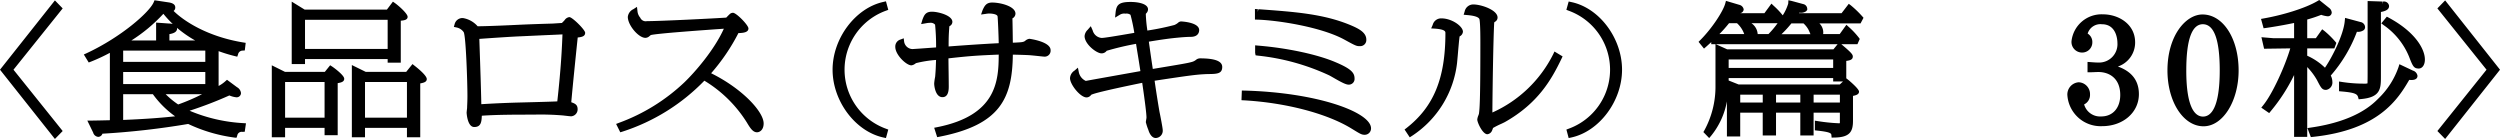 <svg xmlns="http://www.w3.org/2000/svg" width="550.88" height="30.62" viewBox="0 0 550.88 30.62">
  <defs>
    <style>
      .cls-1 {
        fill-rule: evenodd;
      }
    </style>
  </defs>
  <path id="txt_sakimiru.svg" class="cls-1" d="M3702.66,1849.78l-12.1,15.27,12.1,15.26,1.71-1.75-10.84-13.51,10.84-13.51Zm29.67,24.31a86.689,86.689,0,0,0,8.77-3.37,5.165,5.165,0,0,0,1.56.41,0.942,0.942,0,0,0,1-.94,1.66,1.66,0,0,0-.87-1.28l-2.21-1.64-0.37.33a7.3,7.3,0,0,1-1.48,1.03v-7.67a34.038,34.038,0,0,0,3.57,1.09l0.54,0.13,0.18-.52a1.025,1.025,0,0,1,.98-0.82l0.5-.03,0.2-1.68-0.57-.09c-7.86-1.29-13.05-4.7-15.32-6.94a0.892,0.892,0,0,0,.37-0.77c0-.59-0.47-0.96-1.44-1.11l-3.13-.47-0.18.43c-0.94,2.21-7.17,7.69-14.79,11.24l-0.61.28,1.08,1.76,0.47-.18a39.211,39.211,0,0,0,4.19-1.95v14.85c-1.11.03-3.47,0.08-4.01,0.08h-0.96l1.29,2.65a1.282,1.282,0,0,0,1.11.94,1,1,0,0,0,.93-0.7,172.894,172.894,0,0,0,18.85-2.14l0.04-.01a34.389,34.389,0,0,0,10.18,3l0.47,0.05,0.16-.44a0.987,0.987,0,0,1,1.17-.86l0.49-.03,0.27-1.86-0.65-.04A35.421,35.421,0,0,1,3732.33,1874.09Zm-2.76-18.26a26.069,26.069,0,0,0,3.98,2.77h-5.66v-1.39c0.8-.14,1.69-0.42,1.69-1.25A0.528,0.528,0,0,0,3729.57,1855.83Zm-11.87,7.49v-2.48h18.1v2.48h-18.1Zm0,4.89v-2.65h18.1v2.65h-18.1Zm0,2.24h6.55a21.208,21.208,0,0,0,4.9,4.87c-2.72.29-5.89,0.57-11.45,0.8v-5.67Zm17.38,0a43.567,43.567,0,0,1-5.26,2.26,18.086,18.086,0,0,1-2.75-2.26h8.01Zm-7.32-15.58-2.8-.2v3.93h-5.44a35.331,35.331,0,0,0,7.04-5.87,22.872,22.872,0,0,0,2.06,2.24A4.944,4.944,0,0,0,3727.76,1854.87Zm54.16,9.31-0.47-.37-1.38,1.71h-8.93l-3.05-1.5v15.92h2.9v-2.08h9.24v2.08h2.93v-11.87c0.86-.16,1.44-0.35,1.44-0.97C3784.6,1866.57,3783.62,1865.51,3781.92,1864.18Zm-10.93,11.44v-7.86h9.24v7.86h-9.24Zm-13.22-12.91h18.21v0.79h2.89v-9.25c0.79-.07,1.51-0.2,1.51-0.86s-1.8-2.3-2.76-3l-0.48-.34-1.33,1.76H3757.7l-2.86-1.76v13.76h2.93v-1.1Zm0-2.24v-6.42h18.21v6.42h-18.21Zm5.99,3.89-0.45-.29-1.17,1.45h-8.79l-2.9-1.44v15.86h2.93v-2.08h8.7v1.62h2.89v-11.47c0.84-.14,1.44-0.33,1.44-0.97C3766.41,1866.26,3764.11,1864.59,3763.76,1864.36Zm-10.38,11.26v-7.86h8.7v7.86h-8.7Zm62.64-22.16a1.464,1.464,0,0,0-1.03.65c-0.08.11-.39,0.42-0.61,0.64l-2,.13c-2.3.07-4.92,0.15-7.3,0.26-2.41.12-6.83,0.32-9.27,0.34a5.493,5.493,0,0,0-3.23-1.81,1.781,1.781,0,0,0-1.84,1.33l-0.17.62,0.63,0.13a2.543,2.543,0,0,1,1.54,1.03c0.49,0.96.82,11,.82,14.12,0,0.87-.04,1.66-0.06,2.11-0.01.21-.01,0.36-0.01,0.41,0,0.09-.03.33-0.06,0.55-0.02.25-.05,0.49-0.05,0.54,0,0.03.15,3.17,1.68,3.17,1.44,0,1.62-1.04,1.67-2.49,3.33-.24,7.91-0.24,11.3-0.24a59.6,59.6,0,0,1,6.59.18l0.34,0.04c0.5,0.06,1.28.15,1.46,0.15a1.533,1.533,0,0,0,1.42-1.55c0-.95-0.49-1.24-1.4-1.55,0.33-3.73,1.04-10.66,1.42-14.27,1.01-.1,1.64-0.3,1.64-1.04C3819.5,1856.26,3816.67,1853.46,3816.02,1853.46Zm-1.52,3.81c-0.11,2.88-.32,7.45-1.14,14.76-1.07.05-2.47,0.1-8.37,0.25-2.66.07-5.54,0.19-8.37,0.37-0.07-3.36-.23-8.29-0.37-12.29l-0.07-2.1c2.65-.19,7.01-0.49,9.07-0.57l5.43-.25C3812.9,1857.35,3813.89,1857.3,3814.5,1857.27Zm32.76,8.56a43.474,43.474,0,0,0,6.01-8.85c1.19-.02,2.21-0.2,2.21-1.02,0-.74-2.67-3.45-3.4-3.45a1.039,1.039,0,0,0-.79.36c-0.08.06-.27,0.26-0.46,0.45-0.08.09-.17,0.18-0.24,0.25-2.43.17-14.52,0.78-17.49,0.78a1.3,1.3,0,0,1-1.46-.76,2.553,2.553,0,0,1-.61-1.43l-0.11-.96-0.81.52a2.119,2.119,0,0,0-1.21,1.7c0,1.81,2.35,4.61,3.87,4.61a1.339,1.339,0,0,0,.89-0.37c0.05-.04.21-0.17,0.3-0.24,1.16-.34,11.5-1.08,14.93-1.32,0.45-.03.84-0.06,1.17-0.08-2.13,4.73-6.37,9.57-8.66,11.78a41.826,41.826,0,0,1-14.46,8.96l-0.62.24,0.92,1.84,0.49-.15a43.828,43.828,0,0,0,18.04-11.22,28.3,28.3,0,0,1,9.36,9.21c0.78,1.31,1.36,2.16,2.24,2.16,0.59,0,1.46-.52,1.46-1.95C3858.83,1874.3,3854.12,1869.22,3847.26,1865.83Zm38.52-13.78,0.51-.19-0.51-1.88-0.56.13c-6.18,1.35-11.2,8.05-11.2,14.94,0,6.92,5.03,13.62,11.21,14.94l0.55,0.12,0.51-1.87-0.51-.19A13.825,13.825,0,0,1,3885.78,1852.05Zm31.61,6.19a1.7,1.7,0,0,0-.9.42c-0.09.07-.17,0.12-0.21,0.15-0.39.17-.61,0.21-2.54,0.29-0.01-.56-0.02-1.35-0.03-2.17-0.02-1.29-.04-2.63-0.06-3.19a1.21,1.21,0,0,0,.67-1.03c0-1.64-3.3-2.46-5.14-2.46-1.32,0-1.68.77-2.1,1.66l-0.34.98,1.09-.15a3.8,3.8,0,0,1,.66-0.07c0.89,0,1.83.2,1.89,0.64,0.06,0.49.22,3.98,0.25,5.9-2.99.14-7.6,0.45-11.04,0.72,0-2.06.04-2.74,0.14-4.14a1.121,1.121,0,0,1,.05-0.34,1.044,1.044,0,0,0,.64-0.93c0-1.46-3.19-2.25-4.49-2.25-1.43,0-1.73.77-2.11,1.75l-0.29.98,1.05-.18a4.538,4.538,0,0,1,.88-0.1,1.291,1.291,0,0,1,1.15.41,47.753,47.753,0,0,1,.22,5.01l-1.16.08c-1.44.11-3.85,0.28-4.1,0.28a1.927,1.927,0,0,1-1.78-1.61l-0.09-.76-0.72.27a1.6,1.6,0,0,0-1.14,1.63c0,1.74,2.43,4.06,3.55,4.06a1.749,1.749,0,0,0,.87-0.39,1.067,1.067,0,0,0,.15-0.1,25.879,25.879,0,0,1,4.41-.7c-0.06,1.78-.07,2.2-0.19,3.64l-0.03.18a11.4,11.4,0,0,0-.19,1.36c0,0.64.31,3.02,1.82,3.02,0.93,0,1.39-.77,1.39-2.29,0-.45-0.01-1.79-0.03-3.18-0.02-1.15-.03-2.33-0.04-3.08,4.96-.56,6.53-0.64,11.08-0.83-0.02,5.81-.47,13.39-13.56,15.99l-0.66.13,0.66,2.07,0.52-.1c13.3-2.61,16.04-8.38,16.15-18.08,1.17,0.02,2.84.07,3.68,0.12,0.27,0.02,1.19.11,1.95,0.19,0.62,0.07,1.14.12,1.19,0.12a1.311,1.311,0,0,0,1.5-1.43C3922.06,1858.85,3917.43,1858.24,3917.39,1858.24Zm37.6,4.31a1.408,1.408,0,0,0-.84.29,2.5,2.5,0,0,1-1.09.53c-0.77.23-2.29,0.48-8.48,1.51-0.3-1.99-.41-2.72-0.87-6.01,2.82-.47,4.8-0.74,6.38-0.88,0.75-.08,2.08-0.18,2.85-0.18,1.73,0,1.86-1.14,1.86-1.48,0-1.78-4.02-1.92-4.06-1.92l-0.38.12-0.3.25a3.319,3.319,0,0,1-.7.41l-0.03.01a56.059,56.059,0,0,1-5.75,1.19l-0.2.03-0.05-.39a30.506,30.506,0,0,1-.29-3.28l0.11-.14a1.236,1.236,0,0,0,.38-0.85c0-1.21-2.07-1.64-3.84-1.64-2.6,0-3.1.66-3.3,2.24l-0.12,1.21,1.05-.63a1.84,1.84,0,0,1,1.25-.24,1.443,1.443,0,0,1,1.1.26,38.731,38.731,0,0,1,.84,3.97c-4.24.73-6.59,1.12-7.2,1.12a2.234,2.234,0,0,1-1.98-1.67l-0.41-.92-0.7.81a2.159,2.159,0,0,0-.67,1.37c0,1.78,2.64,3.81,3.73,3.81a1.39,1.39,0,0,0,1.14-.57,61.735,61.735,0,0,1,6.47-1.53l0.2,1.26c0.27,1.64.41,2.47,0.76,4.75-2.6.47-11.85,2.11-12.03,2.16a2.729,2.729,0,0,1-1.54-1.92l-0.2-1-0.78.67a2.1,2.1,0,0,0-.96,1.65c0,1.38,2.26,4.24,3.66,4.24a1.283,1.283,0,0,0,1-.57c0.36-.23,2.62-0.88,11.25-2.65,0.63,4.3.94,6.88,0.94,7.65a3.3,3.3,0,0,1-.06.43c-0.04.25-.08,0.51-0.08,0.6a12.26,12.26,0,0,0,.56,1.71c0.02,0.08.48,1.77,1.62,1.77a1.6,1.6,0,0,0,1.54-1.74c0-.48-0.6-3.52-0.7-3.96-0.2-1.09-.74-4.44-1.09-6.92,7.68-1.16,9.36-1.4,11.75-1.47,1.96-.02,3.15-0.04,3.15-1.57C3959.88,1863.17,3958.28,1862.55,3954.99,1862.55Zm12.79-2.81-0.65-.06v1.66l0.1,0.54,0.52,0.07a49.346,49.346,0,0,1,15.65,4.32c0.17,0.08.52,0.28,0.94,0.52,1.82,1.05,2.79,1.55,3.38,1.55a1.257,1.257,0,0,0,1.32-1.33c0-1.22-.64-2.11-4.11-3.58C3980.96,1861.71,3974.23,1860.26,3967.78,1859.74Zm18.91-1.38c2.59,1.42,2.75,1.5,3.51,1.5a1.349,1.349,0,0,0,1.43-1.45c0-1.57-1.69-2.42-3.43-3.16-5.96-2.5-12.3-2.95-20.33-3.53l-0.18.59,0.05-.59-0.65-.05V1854l0.58,0.02C3972.4,1854.18,3981.71,1855.68,3986.69,1858.36Zm-21.9,11.29-0.59-.01-0.08,2.13,0.59,0.03c9.14,0.52,18.17,2.88,23.56,6.16l0.33,0.2c1.7,1.04,2,1.23,2.68,1.23a1.392,1.392,0,0,0,1.39-1.42C3992.67,1874.39,3980.75,1870.07,3964.79,1869.65Zm43.39-15.91a1.91,1.91,0,0,0-1.92,1.43l-0.34.78,0.85,0.05c2.29,0.17,2.29.67,2.29,0.97,0,9.97-2.56,16.22-8.56,20.92l-0.44.34,1.14,1.72,0.5-.32a22.211,22.211,0,0,0,9.92-16.02c0.03-.28.09-0.93,0.16-1.71,0.11-1.27.3-3.53,0.41-4.19a1.269,1.269,0,0,0,.73-1.02C4012.92,1855.47,4010.47,1853.74,4008.18,1853.74Zm24.63,7.9a27.584,27.584,0,0,1-13.4,12.84c0.02-4.29.19-15.92,0.39-19.58a1.057,1.057,0,0,1,.04-0.31l0.16-.11a1.054,1.054,0,0,0,.55-0.94c0-1.63-3.56-2.87-5.35-2.87a1.941,1.941,0,0,0-1.9,1.55l-0.22.72,0.76,0.07c0.71,0.06,2.38.22,2.7,0.86,0.08,0.21.23,1.21,0.22,5.43v0.3c0,12.7-.17,14.07-0.31,15.15-0.02.08-.07,0.21-0.12,0.36a3.021,3.021,0,0,0-.25.93c0,0.64,1.18,3.23,2.22,3.23a1.283,1.283,0,0,0,1.04-.82,4.948,4.948,0,0,0,.21-0.56,19.474,19.474,0,0,1,1.85-.93c0.34-.16.63-0.3,0.76-0.37,7.32-4.13,10.28-9.38,12.49-13.98l0.23-.49-1.79-1.08Zm3.96-11.5-0.55-.12-0.51,1.83,0.51,0.2a13.825,13.825,0,0,1,0,26l-0.5.19,0.5,1.87,0.56-.12c6.18-1.33,11.2-8.03,11.2-14.94C4047.98,1858.09,4042.95,1851.4,4036.77,1850.14Zm61.65,0.75-0.48-.36-1.59,2.07h-9.37a0.567,0.567,0,0,0,.08-0.13,1.974,1.974,0,0,0,1.48-.3l0.25-.3v-0.26a1.1,1.1,0,0,0-.84-1.01l-2.59-.7-0.72-.16-0.04.73a10.034,10.034,0,0,1-1.21,2.6,16.811,16.811,0,0,0-2-2.11l-0.49-.47-1.55,2.11H4074a0.941,0.941,0,0,0,.5-0.25,0.82,0.82,0,0,0,.28-0.62,1.261,1.261,0,0,0-.94-0.97l-2.96-.88-0.16.59c-0.45,1.66-2.82,5.37-5.5,8.06l-0.38.38,1.2,1.49,0.47-.41c0.4-.35.77-0.7,1.13-1.02v0.46h0.93v9.23a20.089,20.089,0,0,1-2.44,9.74l-0.23.39,1.28,1.32,0.43-.5a16.8,16.8,0,0,0,3.48-7.58v7.73h2.93v-5.24h4.96v5.02h2.93v-5.02h5.35v5.02h2.93v-5.02h5.79v2.16a0.685,0.685,0,0,0,0,.15,1.565,1.565,0,0,1-.29.02,39.663,39.663,0,0,1-4.52-.46l-0.7-.11v2.13l0.54,0.06c3.03,0.32,3.06.65,3.1,0.99l0.05,0.55,0.55-.01c3.5-.03,4.16-1.33,4.16-3.72v-5.46c0.71-.14,1.33-0.34,1.33-0.94,0-.65-2.37-2.59-2.39-2.61l-0.4-.31-0.02.01v-3.86c0.84-.11,1.44-0.28,1.44-0.97,0-.44-0.33-0.86-2.34-2.55l-0.19-.16h3.55l0.51-1.16-0.2-.28a17.2,17.2,0,0,0-2.24-2.38l-0.5-.46-1.47,2.04h-3.66a2.169,2.169,0,0,0,.03-0.38,2.778,2.778,0,0,0-.86-1.97h9.08l0.65-1.23-0.27-.31A22.2,22.2,0,0,0,4098.42,1850.89Zm-16.51,21.39v-1.73h5.35v1.73h-5.35Zm-7.89,0v-1.73h4.96v1.73h-4.96Zm16.17,0v-1.73h5.79v1.73h-5.79Zm4.31-9.48v1.86h-23.03v-1.86h23.03Zm0.06-2.24h-23.42l-2.5-1.13h26.84Zm-5.06-3.33h-6.39a24.246,24.246,0,0,0,2.19-2.39h2.66a5.463,5.463,0,0,1,1.06,1.32C4089.09,1856.28,4089.33,1856.81,4089.5,1857.23Zm-17.95-2.42h1.77a5.885,5.885,0,0,1,1.58,2.38h-5.46A28.445,28.445,0,0,0,4071.55,1854.81Zm4.95,0h5.75a19,19,0,0,1-1.91,2.29l-0.09.09h-2.38A3.185,3.185,0,0,0,4076.5,1854.81Zm-5.03,12.09h23.03v0.74h2.17l-0.72.67h-22.27l-2.21-.88v-0.53Zm85.77-2.55a5.573,5.573,0,0,0,3.8-5.33c0-4.01-3.64-6.17-7.08-6.17a6.655,6.655,0,0,0-6.94,5.92,2.328,2.328,0,0,0,2.3,2.5,2.238,2.238,0,0,0,2.29-2.28,2.157,2.157,0,0,0-1.03-1.9,2.94,2.94,0,0,1,3.13-2.06c3.34,0,3.43,3.69,3.43,4.11a4.051,4.051,0,0,1-4.26,4.33c-0.42,0-.87-0.03-1.68-0.09l-0.65-.05v2.29h0.6c0.13,0,.5-0.02.87-0.03,0.39-.02.79-0.03,0.93-0.03,2.33,0,4.81,1.33,4.81,5.06,0,2.87-1.65,4.73-4.19,4.73a3.653,3.653,0,0,1-3.77-2.65,2.308,2.308,0,0,0,1.3-2.2,2.6,2.6,0,0,0-2.5-2.68,2.69,2.69,0,0,0-2.48,2.98,7.342,7.342,0,0,0,7.66,6.69c4.61,0,8.09-3.03,8.09-7.06C4161.87,1866.68,4159.36,1865.11,4157.24,1864.35Zm18.65-11.47c-3.72,0-7.73,4.71-7.73,12.32,0,6.91,3.49,12.32,7.95,12.32,4.26,0,7.73-5.53,7.73-12.32C4183.84,1858.17,4180.42,1852.88,4175.89,1852.88Zm-3.58,12.32c0-6.75,1.23-10.17,3.65-10.17,2.47,0,3.72,3.42,3.72,10.17,0,8.41-2,10.18-3.68,10.18S4172.31,1873.61,4172.31,1865.2Zm30.8,4.3a1.641,1.641,0,0,0,1.39-1.82,3.071,3.071,0,0,0-.35-1.34,31.445,31.445,0,0,0,5.76-9.65,2.143,2.143,0,0,0,1.53-.38,0.869,0.869,0,0,0,.27-0.63,1.187,1.187,0,0,0-.99-1.13l-3.42-.92-0.07.71c-0.26,2.91-2.65,7.78-4.36,10.27a13.506,13.506,0,0,0-3.91-2.64v-1.62h5.98l0.44-1.2-0.21-.26a19.615,19.615,0,0,0-2.41-2.37l-0.5-.38-1.4,1.97h-1.9v-4.12a29.588,29.588,0,0,0,3.08-1.03,6.54,6.54,0,0,0,1.4.32,0.847,0.847,0,0,0,.92-0.84,1.405,1.405,0,0,0-.55-0.99l-2.2-1.76-0.35.21c-2.89,1.71-8.02,3.17-11.83,3.84l-0.65.12,0.57,2.06,0.52-.07c0.84-.12,3.58-0.54,6.2-1.1v3.36h-4.54l-2.66-.22,0.59,2.54,5.77-.08c-1.18,3.96-3.89,9.98-5.98,12.55l-0.41.51,1.74,1.2,0.35-.43a38.92,38.92,0,0,0,5.14-7.96v13.63h2.89v-15.38a13.982,13.982,0,0,1,2.14,2.84C4201.99,1869.04,4202.23,1869.5,4203.11,1869.5Zm8.36-1.38a31.336,31.336,0,0,1-4.8-.36l-0.7-.11v2.14l0.55,0.05c2.86,0.25,3.45.54,3.65,1.25l0.13,0.48,0.5-.05c4.4-.38,4.4-2.36,4.4-5.09v-14.1c0.97-.19,1.8-0.5,1.8-1.33a1.12,1.12,0,0,0-1.33-.96l-0.13.59,0.04-.6-3.31-.11v16.01c0,1.75-.04,2.12-0.01,2.12A2.182,2.182,0,0,1,4211.47,1868.12Zm5.46-14.53-0.43-.23-1.22,1.48,0.51,0.38a15.673,15.673,0,0,1,5.6,6.93c0.81,2.08,1.03,2.64,2.14,2.64,0.8,0,1.36-.81,1.36-1.98C4224.89,1860.53,4222.8,1856.75,4216.93,1853.59Zm5.3,11.65-2.96-1.4-0.2.66a17.543,17.543,0,0,1-4.34,6.81c-1.37,1.38-5.03,5.06-14.98,6.49l-0.74.11,0.75,1.99,0.46-.05c14.48-1.52,18.74-8.29,21.22-12.56,1.75,0.19,1.82-.64,1.82-0.89A1.43,1.43,0,0,0,4222.23,1865.24Zm7.12-15.46-1.71,1.76,10.83,13.51-10.83,13.51,1.71,1.75,12.09-15.26Z" transform="translate(-3690.56 -1849.69)"/>
</svg>
